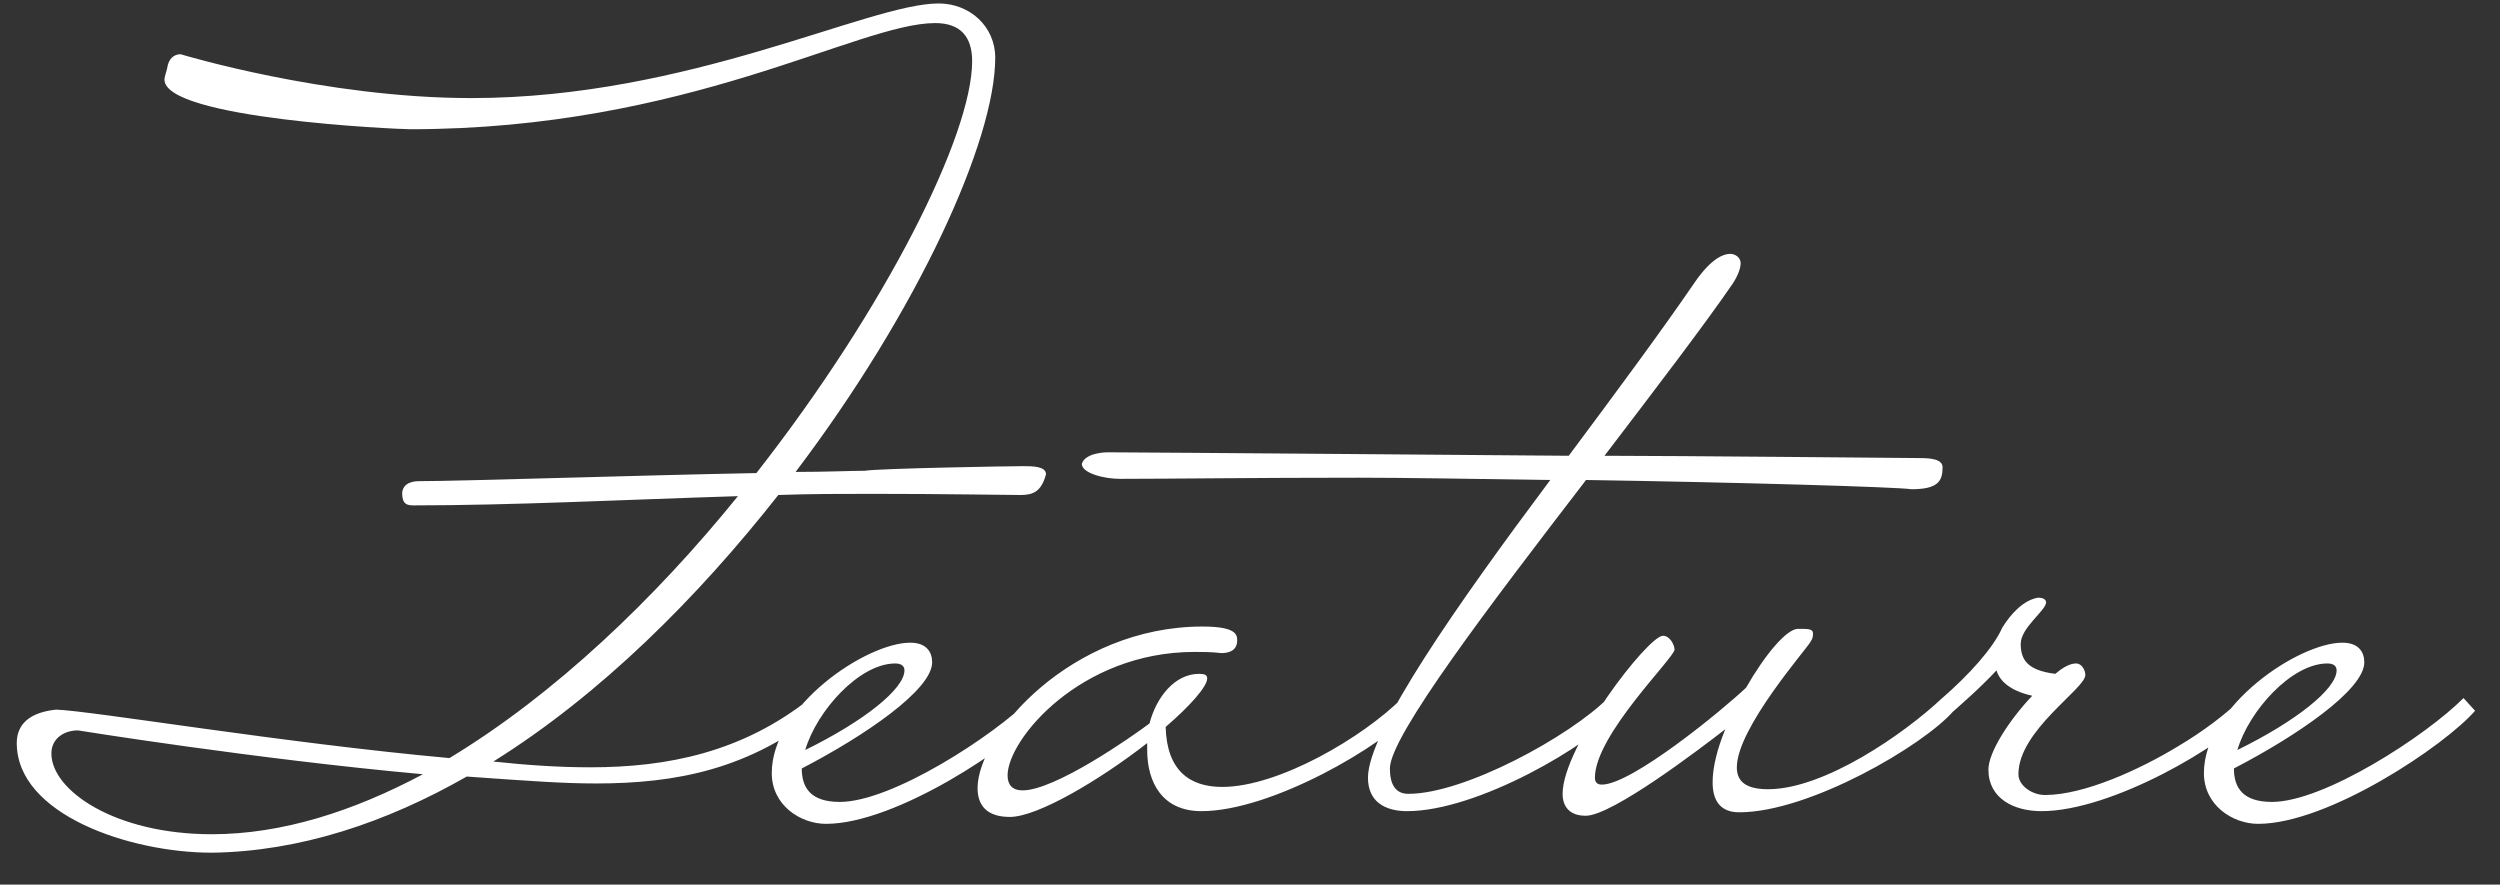 <svg xmlns="http://www.w3.org/2000/svg" width="65" height="23" fill="none"><rect width="100%" height="100%" fill="#333333" stroke="none"/><path fill="#fff" d="M21.406 18.45c-1.89 1.56-3.84 1.92-5.91 1.92-.84 0-1.68-.06-3.36-.18-2.1 1.2-4.35 1.95-6.63 1.98-2.13 0-5.07-.99-5.07-2.85 0-.36.18-.78 1.02-.87.93.03 5.91.87 10.23 1.26 2.73-1.65 5.34-4.14 7.5-6.81-2.91.09-5.85.24-8.43.24-.18 0-.3-.03-.3-.33.03-.27.3-.3.45-.3 1.05 0 5.61-.15 8.76-.21 3.36-4.29 5.61-8.79 5.61-10.71 0-.63-.3-.99-.96-.99-2.01 0-6.42 2.76-13.65 2.76-.33 0-6.39-.27-6.39-1.29 0-.09.06-.21.09-.39.06-.21.21-.27.33-.27 0 0 3.75 1.14 7.56 1.14 5.67 0 10.32-2.46 12.15-2.46.81 0 1.47.6 1.47 1.41 0 2.16-2.01 6.57-5.19 10.77.81 0 1.44-.03 1.8-.03.33-.06 3.75-.12 4.11-.12.24 0 .6 0 .6.21-.12.45-.33.54-.66.54-.39 0-1.98-.03-3.84-.03-.81 0-1.65 0-2.46.03-2.1 2.67-4.62 5.19-7.41 6.93.84.09 1.68.15 2.52.15 2.01 0 3.96-.39 5.73-1.8.03-.03.06-.03.09-.03.15 0 .24.27.24.33m-19.38.54c-.36 0-.69.21-.69.6 0 .96 1.65 2.1 4.17 2.1 1.83 0 3.69-.6 5.49-1.56-4.32-.39-8.97-1.14-8.97-1.14m19.81 1.86c1.35 0 3.99-1.71 4.98-2.7l.3.33c-.78.9-3.81 2.94-5.64 2.94-.66 0-1.41-.48-1.41-1.32 0-1.74 2.46-3.39 3.6-3.39.42 0 .57.24.57.51 0 .72-1.77 1.92-3.39 2.76 0 .51.24.87.99.87m1.44-3.6c-.93 0-2.04 1.23-2.34 2.25 1.53-.75 2.58-1.59 2.58-2.07 0-.12-.09-.18-.24-.18m3.311 3.3c.84 0 2.82-1.38 3.3-1.74.18-.69.66-1.29 1.29-1.29.15 0 .21.03.21.12 0 .21-.45.72-1.08 1.26.03 1.14.63 1.56 1.47 1.56 1.47 0 3.66-1.29 4.68-2.31l.3.33c-.78.9-3.69 2.61-5.52 2.61-1.02 0-1.41-.75-1.41-1.59v-.18c-1.23.96-2.85 1.92-3.57 1.92-.6 0-.84-.3-.84-.75 0-1.38 2.43-4.2 5.85-4.2.87 0 .9.21.9.36 0 .33-.33.33-.42.33-.24-.03-.48-.03-.69-.03-2.97 0-4.86 2.28-4.86 3.21 0 .24.12.39.39.39m10 .54c-.57 0-1.02-.24-1.02-.87 0-1.2 2.34-4.53 4.74-7.74-2.01-.03-3.84-.06-4.98-.06-2.7 0-4.95.03-6.21.03-.42 0-.99-.15-.99-.39.09-.3.66-.3.66-.3.87 0 12 .09 12 .09 1.23-1.65 2.43-3.27 3.27-4.5.45-.66.78-.75.93-.75.12 0 .27.09.27.24s-.09.36-.21.54c-.72 1.05-1.98 2.7-3.33 4.47 1.71 0 8.19.06 8.19.06.3 0 .6.03.6.24 0 .36-.12.57-.81.57-.39-.06-4.56-.18-8.46-.24-2.49 3.24-5.1 6.66-5.1 7.5 0 .42.15.66.48.66 1.47 0 4.2-1.5 5.19-2.49l.3.33c-.78.9-3.69 2.61-5.52 2.61m8.631.03c-.51 0-.69-.33-.69-.78 0-.39.12-.87.33-1.38-.66.51-2.94 2.25-3.63 2.25-.42 0-.6-.24-.6-.57 0-1.23 2.22-4.11 2.61-4.11.18 0 .3.24.3.36 0 .21-2.07 2.22-2.07 3.33q0 .18.18.18c.78 0 3.15-1.95 3.75-2.52.48-.84 1.05-1.53 1.35-1.53.27 0 .39 0 .39.12 0 .06 0 .12-.06.21-.09.18-1.92 2.25-1.92 3.27 0 .3.15.57.81.57 1.47 0 3.54-1.44 4.53-2.37l.3.33c-.78.9-3.75 2.64-5.58 2.64m4.621-2.4c.24-.18.42-.36.66-.57.69-.6 1.32-1.29 1.56-1.83.24-.39.57-.72.93-.78.15 0 .21.06.21.12 0 .21-.66.66-.66 1.08s.18.69.9.78q.315-.27.54-.27c.15 0 .24.18.24.3 0 .36-1.74 1.44-1.74 2.58 0 .3.36.54.69.54 1.02 0 2.46-.66 3.45-1.26.66-.39 1.29-.87 1.68-1.26l.3.33c-.78.9-3.69 2.61-5.52 2.61-.72 0-1.38-.33-1.38-1.08 0-.45.54-1.29 1.14-1.92-.54-.12-.84-.36-.93-.66-.42.45-.93.9-1.38 1.29-.12.09-.24.12-.33.12-.21 0-.36-.12-.36-.12m9.233 2.13c1.35 0 3.99-1.71 4.98-2.7l.3.33c-.78.9-3.81 2.94-5.64 2.94-.66 0-1.41-.48-1.41-1.32 0-1.74 2.46-3.39 3.6-3.39.42 0 .57.24.57.51 0 .72-1.77 1.92-3.39 2.76 0 .51.24.87.99.87m1.44-3.6c-.93 0-2.04 1.23-2.34 2.25 1.53-.75 2.58-1.59 2.58-2.07 0-.12-.09-.18-.24-.18"/></svg>